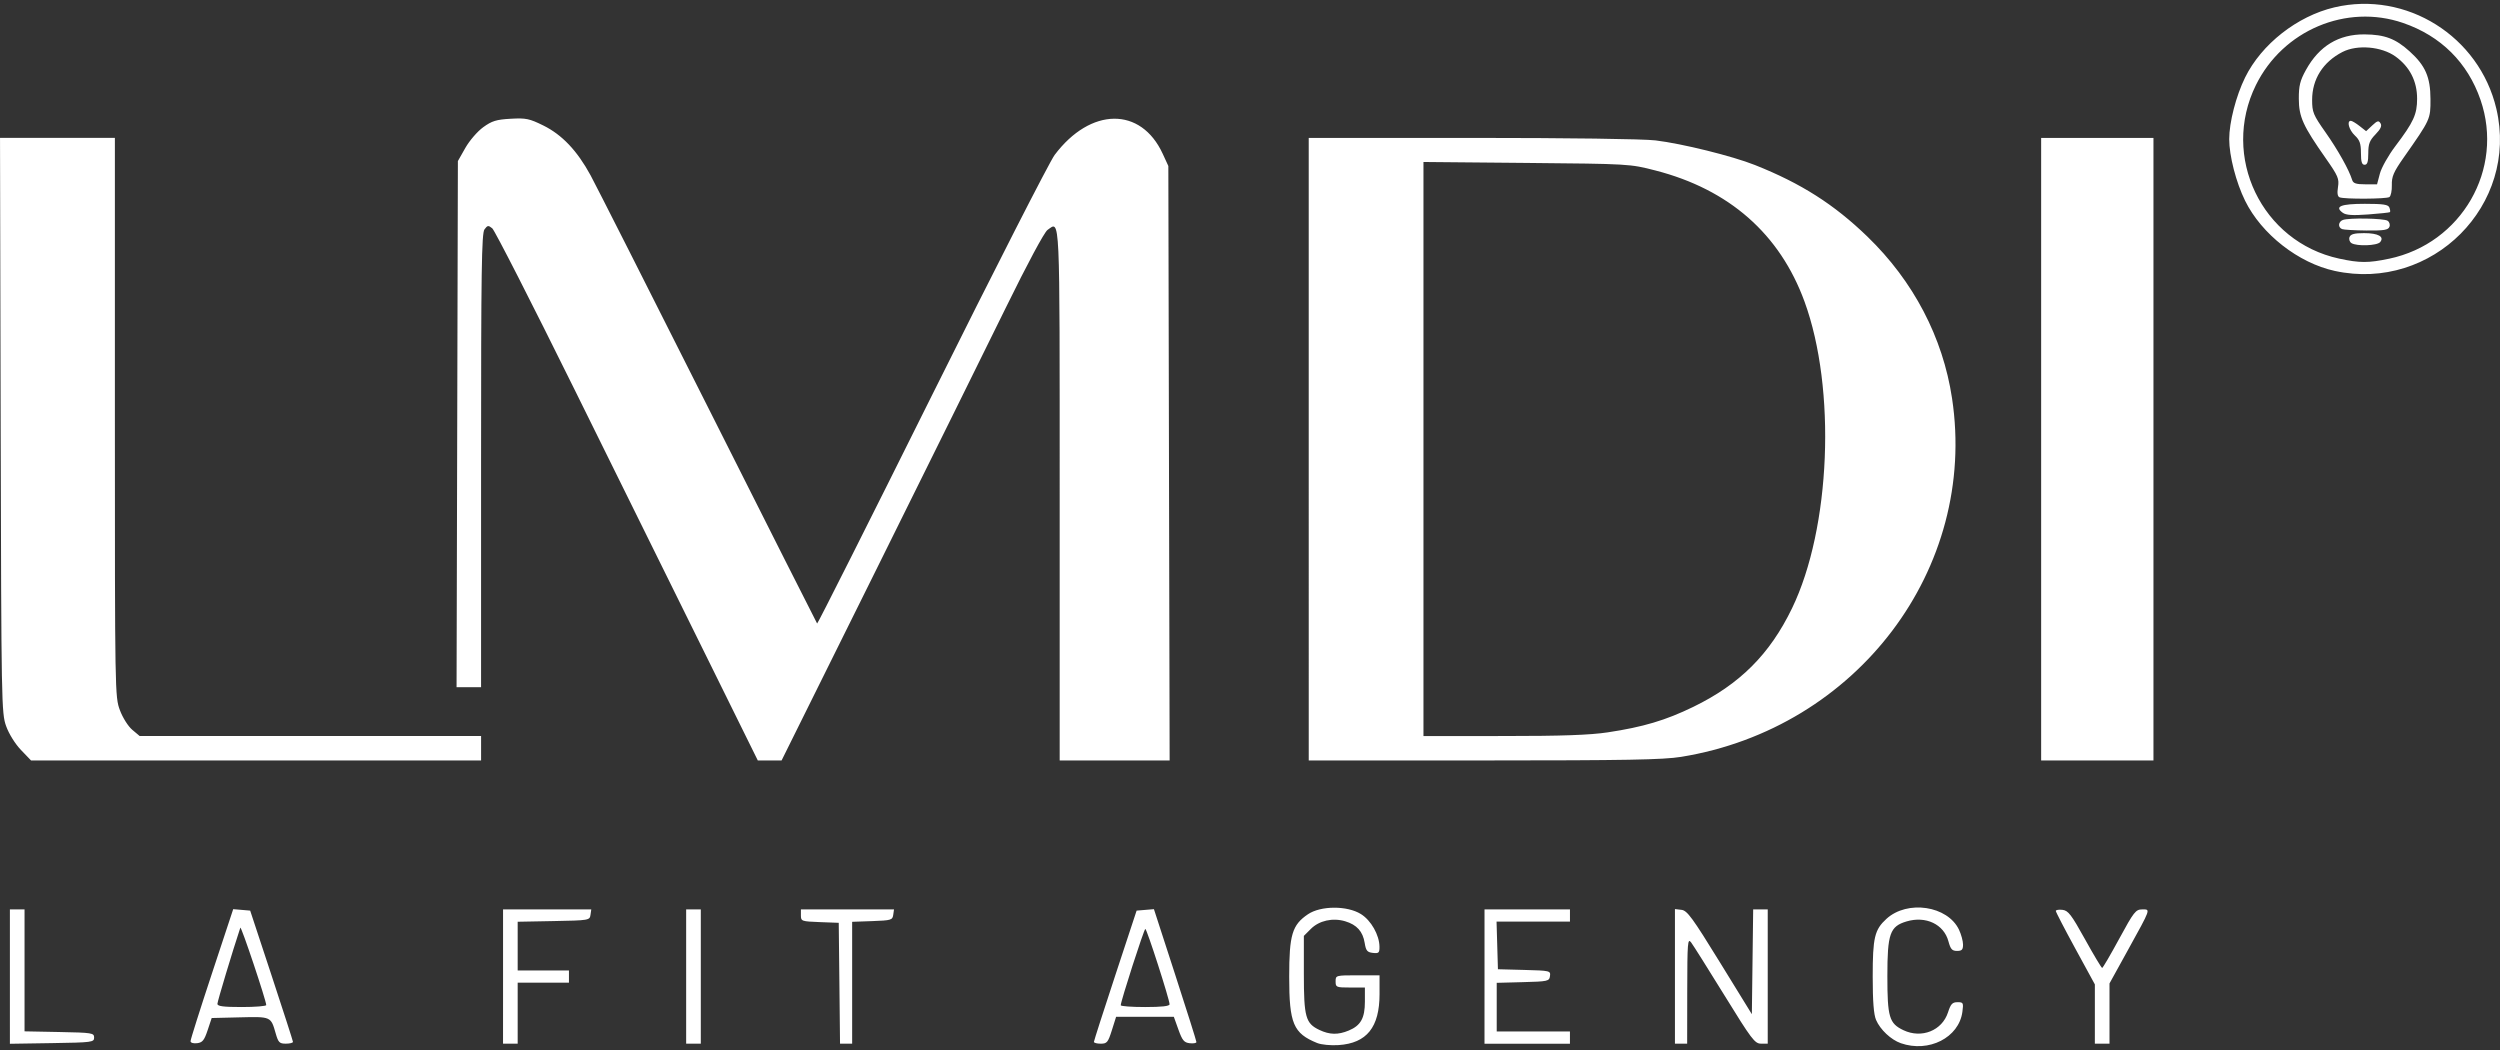 <?xml version="1.0" encoding="UTF-8" standalone="no"?>
<!-- Created with Inkscape (http://www.inkscape.org/) -->

<svg
   width="600"
   height="252"
   viewBox="0 0 158.75 66.675"
   version="1.1"
   id="svg1"
   inkscape:version="1.3 (0e150ed6c4, 2023-07-21)"
   sodipodi:docname="logo-LMDI-600x252.svg"
   xmlns:inkscape="http://www.inkscape.org/namespaces/inkscape"
   xmlns:sodipodi="http://sodipodi.sourceforge.net/DTD/sodipodi-0.dtd"
   xmlns="http://www.w3.org/2000/svg"
   xmlns:svg="http://www.w3.org/2000/svg">
  <rect x="0" y="0" width="158.75" height="66.675" fill="#333333" stroke="none"/>
  <sodipodi:namedview
     id="namedview1"
     pagecolor="#ffffff"
     bordercolor="#000000"
     borderopacity="0.25"
     inkscape:showpageshadow="2"
     inkscape:pageopacity="0.0"
     inkscape:pagecheckerboard="true"
     inkscape:deskcolor="#d1d1d1"
     inkscape:document-units="mm"
     inkscape:zoom="0.53050295"
     inkscape:cx="-528.74353"
     inkscape:cy="185.67286"
     inkscape:window-width="3440"
     inkscape:window-height="1369"
     inkscape:window-x="-8"
     inkscape:window-y="-8"
     inkscape:window-maximized="1"
     inkscape:current-layer="layer1" />
  <defs
     id="defs1" />
  <g
     inkscape:label="Calque 1"
     inkscape:groupmode="layer"
     id="layer1"
     transform="translate(-140.229,-96.573)">
    <path
       style="fill:#ffffff;stroke-width:0.155"
       d="m 223.87,162.805 c -1.517,-0.617 -1.777,-1.233 -1.777,-4.206 0,-2.668 0.187,-3.291 1.188,-3.969 0.813,-0.551 2.491,-0.558 3.365,-0.015 0.646,0.401 1.174,1.332 1.18,2.079 0.003,0.385 -0.047,0.431 -0.421,0.388 -0.358,-0.041 -0.439,-0.14 -0.518,-0.63 -0.118,-0.733 -0.499,-1.157 -1.238,-1.378 -0.793,-0.237 -1.651,-0.046 -2.183,0.486 l -0.442,0.442 v 2.423 c 0,2.735 0.111,3.134 0.986,3.549 0.654,0.31 1.188,0.321 1.867,0.037 0.76,-0.317 1.023,-0.789 1.023,-1.834 v -0.896 h -0.93 c -0.889,0 -0.93,-0.017 -0.93,-0.388 0,-0.385 0.01,-0.388 1.395,-0.388 h 1.395 v 1.191 c 0,2.109 -0.81,3.119 -2.601,3.24 -0.494,0.034 -1.096,-0.025 -1.358,-0.131 z m 37.058,0.01 c -0.62,-0.216 -1.307,-0.862 -1.569,-1.475 -0.149,-0.347 -0.213,-1.184 -0.213,-2.757 0,-2.477 0.118,-2.973 0.872,-3.663 1.329,-1.216 3.884,-0.834 4.607,0.689 0.141,0.298 0.257,0.722 0.257,0.944 0,0.325 -0.074,0.403 -0.382,0.403 -0.313,0 -0.411,-0.11 -0.546,-0.612 -0.291,-1.082 -1.439,-1.626 -2.66,-1.26 -1.056,0.316 -1.217,0.775 -1.217,3.469 0,2.617 0.116,3.008 1.022,3.438 1.152,0.547 2.455,0.025 2.829,-1.134 0.172,-0.532 0.277,-0.645 0.602,-0.645 0.369,0 0.388,0.038 0.311,0.613 -0.22,1.637 -2.133,2.611 -3.912,1.991 z M 140.857,158.586 v -4.267 h 0.465 0.465 v 3.872 3.872 l 2.209,0.043 c 2.091,0.041 2.209,0.059 2.209,0.353 0,0.296 -0.117,0.312 -2.674,0.352 l -2.674,0.042 z m 11.472,4.096 c 0,-0.102 0.609,-2.028 1.354,-4.281 l 1.354,-4.096 0.539,0.046 0.539,0.046 1.355,4.108 c 0.745,2.26 1.358,4.161 1.362,4.225 0.004,0.064 -0.2,0.116 -0.452,0.116 -0.407,0 -0.48,-0.074 -0.647,-0.659 -0.305,-1.067 -0.292,-1.061 -2.276,-1.012 l -1.786,0.043 -0.258,0.775 c -0.215,0.645 -0.328,0.783 -0.672,0.824 -0.244,0.029 -0.414,-0.027 -0.414,-0.135 z m 4.806,-2.287 c 0,-0.284 -1.598,-5.056 -1.645,-4.913 -0.5,1.506 -1.455,4.681 -1.455,4.834 0,0.155 0.371,0.204 1.55,0.204 0.853,0 1.55,-0.057 1.55,-0.126 z m 15.038,-1.812 v -4.263 h 2.801 2.801 l -0.05,0.349 c -0.049,0.341 -0.098,0.35 -2.336,0.392 l -2.287,0.043 v 1.546 1.546 h 1.628 1.628 v 0.388 0.388 h -1.628 -1.628 v 1.938 1.938 h -0.465 -0.465 z m 11.627,0 v -4.263 h 0.465 0.465 v 4.263 4.263 h -0.465 -0.465 z m 9.731,0.426 -0.042,-3.837 -1.201,-0.045 c -1.16,-0.044 -1.201,-0.058 -1.201,-0.426 v -0.381 h 2.956 2.956 l -0.05,0.349 c -0.046,0.325 -0.136,0.352 -1.329,0.394 l -1.279,0.045 v 3.87 3.869 h -0.385 -0.385 z m 16.162,3.721 c 0.002,-0.064 0.612,-1.965 1.357,-4.225 l 1.354,-4.108 0.55,-0.046 0.55,-0.046 1.349,4.157 c 0.742,2.286 1.349,4.213 1.349,4.281 0,0.068 -0.191,0.102 -0.425,0.075 -0.358,-0.041 -0.472,-0.178 -0.717,-0.863 l -0.292,-0.814 h -1.833 -1.833 l -0.269,0.853 c -0.242,0.768 -0.312,0.853 -0.706,0.853 -0.24,0 -0.436,-0.052 -0.434,-0.116 z m 4.804,-2.386 c 0,-0.297 -1.444,-4.785 -1.539,-4.785 -0.083,0 -1.562,4.592 -1.562,4.848 0,0.062 0.698,0.113 1.55,0.113 1.056,0 1.55,-0.056 1.55,-0.176 z m 19.999,-1.761 v -4.263 h 2.713 2.713 v 0.388 0.388 h -2.331 -2.331 l 0.044,1.512 0.044,1.512 1.677,0.044 c 1.631,0.043 1.675,0.053 1.628,0.388 -0.046,0.327 -0.128,0.346 -1.715,0.387 l -1.667,0.044 v 1.545 1.545 h 2.325 2.325 v 0.388 0.388 h -2.713 -2.713 z m 12.092,-0.01 v -4.274 l 0.417,0.049 c 0.36,0.042 0.693,0.497 2.442,3.338 l 2.025,3.289 0.042,-3.328 0.042,-3.328 h 0.462 0.462 v 4.263 4.263 h -0.429 c -0.391,0 -0.598,-0.274 -2.316,-3.062 -1.038,-1.684 -1.994,-3.201 -2.124,-3.372 -0.214,-0.281 -0.237,0.006 -0.242,3.062 l -0.005,3.372 h -0.388 -0.388 z m 26.665,2.392 v -1.882 l -1.24,-2.273 c -0.682,-1.25 -1.24,-2.326 -1.24,-2.392 0,-0.065 0.191,-0.097 0.423,-0.07 0.364,0.042 0.565,0.304 1.433,1.871 0.555,1.002 1.045,1.82 1.088,1.818 0.043,-0.002 0.532,-0.838 1.086,-1.859 0.924,-1.702 1.044,-1.856 1.451,-1.857 0.545,-0.002 0.582,-0.107 -0.906,2.589 l -1.165,2.111 v 1.913 1.913 h -0.465 -0.465 z M 141.562,144.198 c -0.369,-0.385 -0.765,-1.021 -0.942,-1.512 -0.297,-0.822 -0.307,-1.385 -0.348,-19.102 l -0.042,-18.255 h 3.647 3.647 v 17.745 c 0,17.528 0.004,17.756 0.319,18.597 0.18,0.481 0.523,1.024 0.787,1.246 l 0.468,0.394 h 10.84 10.84 v 0.775 0.775 H 156.488 142.199 Z m 43.438,-6.118 c -1.843,-3.73 -5.575,-11.282 -8.293,-16.782 -2.718,-5.5 -5.067,-10.102 -5.22,-10.226 -0.247,-0.202 -0.302,-0.194 -0.494,0.068 -0.181,0.247 -0.216,2.636 -0.216,14.683 v 14.388 h -0.778 -0.778 l 0.042,-16.705 0.042,-16.705 0.474,-0.836 c 0.263,-0.463 0.768,-1.049 1.133,-1.313 0.552,-0.4 0.833,-0.487 1.742,-0.538 0.969,-0.055 1.188,-0.01 2.074,0.427 1.188,0.585 2.152,1.6 3.003,3.165 0.333,0.612 3.694,7.251 7.469,14.755 3.775,7.504 6.888,13.671 6.917,13.706 0.029,0.035 3.304,-6.473 7.277,-14.46 3.974,-7.988 7.486,-14.87 7.804,-15.294 2.283,-3.038 5.483,-3.073 6.864,-0.075 l 0.357,0.775 0.041,18.875 0.041,18.875 h -3.491 -3.491 v -16.882 c 0,-18.18 0.037,-17.373 -0.773,-16.806 -0.203,0.142 -1.277,2.144 -2.634,4.911 -1.26,2.569 -4.983,10.094 -8.272,16.724 l -5.981,12.054 h -0.754 -0.754 z m 38.333,-12.984 v -19.766 h 10.352 c 6.086,0 10.894,0.065 11.666,0.158 1.698,0.205 4.875,0.991 6.314,1.563 2.93,1.164 5.027,2.498 7.146,4.548 2.922,2.826 4.79,6.397 5.374,10.272 1.63,10.816 -6.03,20.951 -17.205,22.763 -1.136,0.184 -3.498,0.227 -12.523,0.228 h -11.123 z m 18.991,17.981 c 2.243,-0.338 3.67,-0.762 5.426,-1.616 2.954,-1.436 4.858,-3.337 6.274,-6.264 2.457,-5.079 2.817,-13.928 0.792,-19.473 -1.568,-4.294 -4.783,-7.12 -9.469,-8.326 -1.62,-0.417 -1.659,-0.419 -8.178,-0.479 l -6.55,-0.06 v 18.227 18.227 l 5.077,-0.002 c 3.726,0 5.49,-0.063 6.628,-0.234 z m 27.518,-17.981 v -19.766 h 3.566 3.566 v 19.766 19.766 h -3.566 -3.566 z m 18.646,-11.319 c -2.309,-0.502 -4.651,-2.334 -5.695,-4.456 -0.576,-1.17 -1.009,-2.85 -1.009,-3.914 0,-1.064 0.433,-2.744 1.009,-3.914 1.041,-2.115 3.307,-3.895 5.668,-4.452 4.56,-1.075 9.2,1.828 10.286,6.436 1.439,6.106 -4.076,11.643 -10.259,10.3 z m 3.445,-0.774 c 4.608,-0.969 7.325,-5.684 5.81,-10.086 -0.814,-2.367 -2.519,-4.062 -4.917,-4.886 -3.601,-1.239 -7.632,0.463 -9.348,3.947 -2.233,4.534 0.365,9.95 5.286,11.017 1.302,0.282 1.855,0.284 3.168,0.007 z m -2.387,-0.993 c -0.119,-0.075 -0.174,-0.249 -0.121,-0.385 0.071,-0.185 0.307,-0.248 0.922,-0.248 0.902,0 1.306,0.226 1.021,0.57 -0.192,0.231 -1.485,0.276 -1.822,0.064 z m -0.598,-0.891 c -0.273,-0.11 -0.241,-0.466 0.051,-0.578 0.376,-0.144 2.595,-0.107 2.839,0.048 0.119,0.075 0.174,0.249 0.121,0.385 -0.078,0.203 -0.344,0.246 -1.457,0.236 -0.749,-0.007 -1.449,-0.047 -1.555,-0.09 z m 0.043,-1.038 c -0.541,-0.395 -0.119,-0.565 1.405,-0.565 1.181,0 1.486,0.047 1.56,0.239 0.051,0.132 0.066,0.261 0.034,0.289 -0.032,0.027 -0.656,0.093 -1.387,0.147 -0.993,0.073 -1.4,0.045 -1.613,-0.11 z m -0.198,-0.978 c -0.131,-0.053 -0.164,-0.265 -0.101,-0.657 0.083,-0.52 0.005,-0.703 -0.77,-1.809 -1.458,-2.08 -1.713,-2.642 -1.718,-3.788 -0.003,-0.829 0.077,-1.155 0.452,-1.834 0.839,-1.521 2.076,-2.271 3.726,-2.258 1.277,0.01 1.964,0.27 2.862,1.082 0.998,0.901 1.316,1.63 1.32,3.022 0.004,1.29 0.009,1.28 -1.699,3.717 -0.645,0.92 -0.769,1.209 -0.754,1.749 0.01,0.356 -0.061,0.698 -0.158,0.76 -0.195,0.126 -2.854,0.14 -3.16,0.016 z m 2.56,-1.511 c 0.101,-0.376 0.54,-1.155 0.976,-1.732 1.164,-1.537 1.386,-2.022 1.386,-3.022 0,-1.11 -0.466,-2.021 -1.366,-2.673 -0.887,-0.642 -2.433,-0.775 -3.376,-0.29 -1.234,0.634 -1.924,1.725 -1.924,3.039 0,0.784 0.069,0.952 0.85,2.062 0.791,1.124 1.499,2.392 1.694,3.03 0.064,0.209 0.253,0.271 0.83,0.271 h 0.748 z m -1.204,-1.305 c 0,-0.598 -0.078,-0.821 -0.388,-1.112 -0.373,-0.35 -0.531,-0.93 -0.253,-0.93 0.074,0 0.322,0.148 0.552,0.329 l 0.418,0.329 0.387,-0.363 c 0.325,-0.305 0.409,-0.327 0.527,-0.136 0.101,0.163 0.011,0.361 -0.318,0.701 -0.376,0.388 -0.459,0.605 -0.459,1.202 0,0.545 -0.059,0.729 -0.233,0.729 -0.175,0 -0.233,-0.186 -0.233,-0.748 z"
       id="path125" />
  </g>
</svg>
